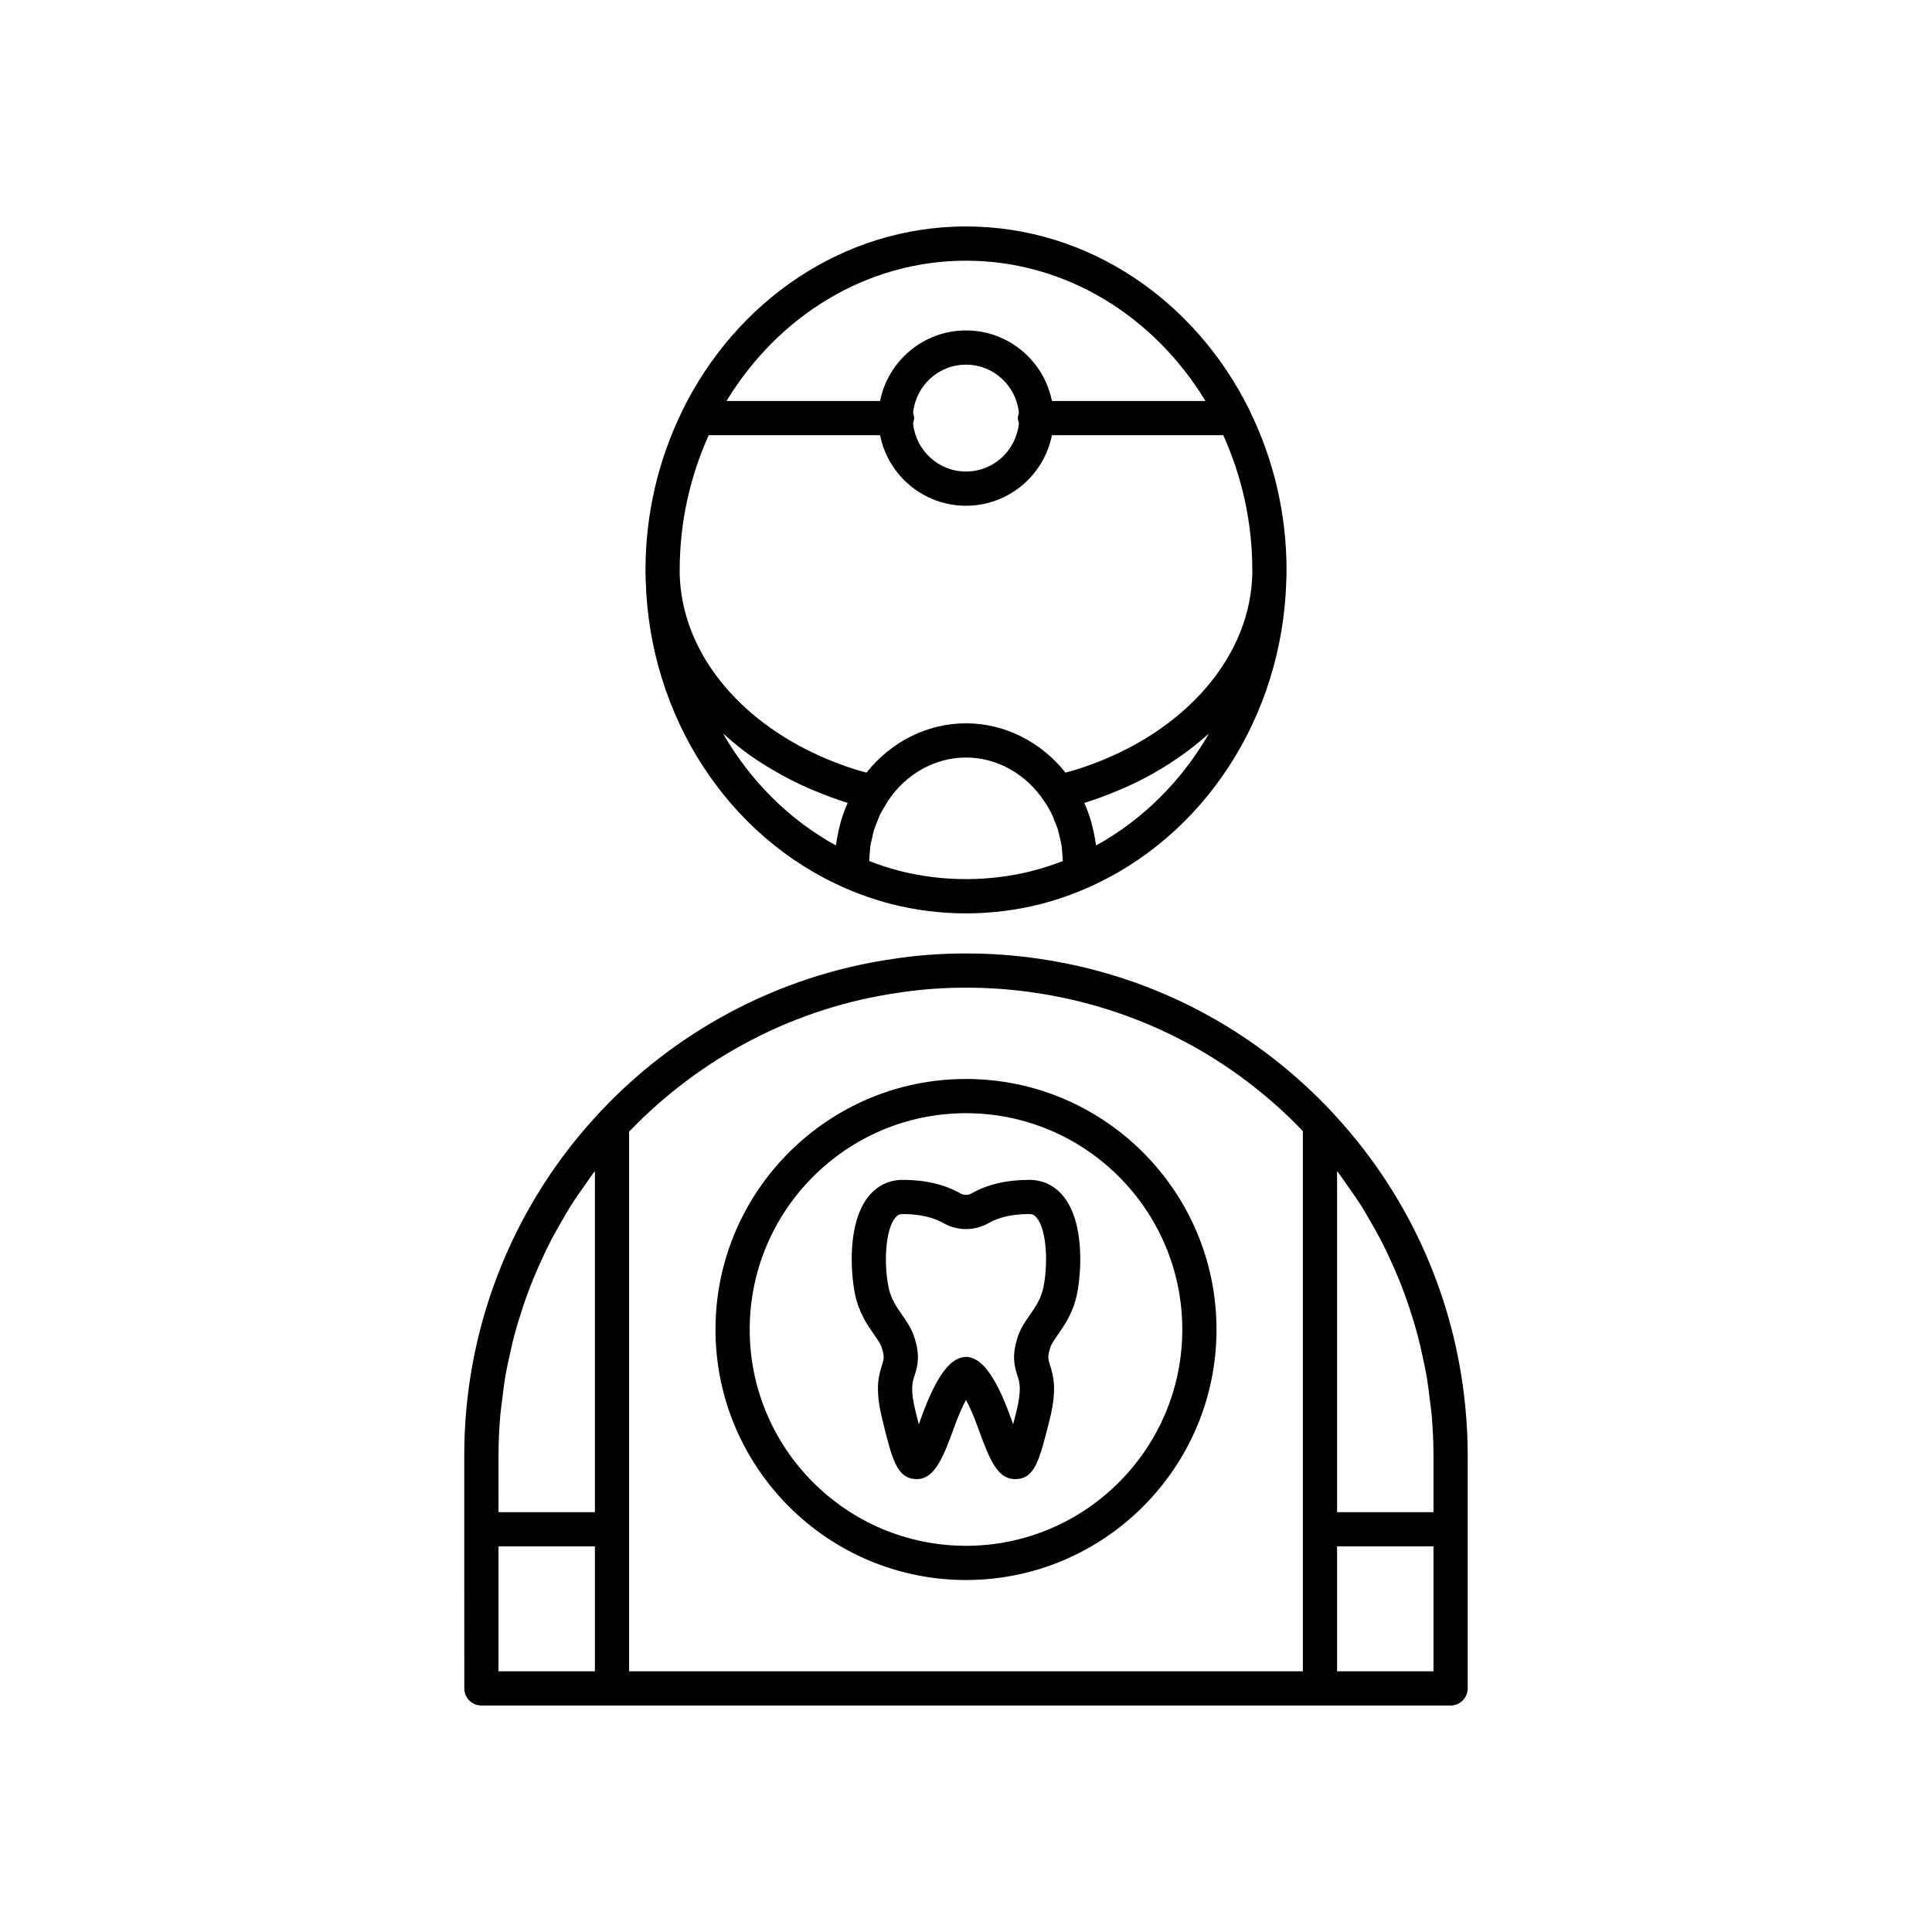 <?xml version="1.0" encoding="UTF-8"?>
<!-- The Best Svg Icon site in the world: iconSvg.co, Visit us! https://iconsvg.co -->
<svg fill="#000000" width="800px" height="800px" version="1.1" viewBox="144 144 512 512" xmlns="http://www.w3.org/2000/svg">
 <g>
  <path d="m375.63 497.66c0.914 1.316 1.703 2.453 2.008 3.379 0.816 2.516 0.613 3.152 0.113 4.68-1.062 3.266-1.852 6.859 0.152 14.781 2.496 10.129 3.746 15.211 8.715 15.473 4.762 0.238 7.098-5.019 10.016-13.105 1.348-3.766 2.488-6.242 3.367-7.856 0.879 1.617 2.019 4.098 3.367 7.871 2.93 8.117 5.066 13.102 9.648 13.102 0.109 0 0.215-0.004 0.328-0.008 4.922-0.246 6.121-5.012 8.746-15.445 2.012-7.949 1.223-11.543 0.16-14.809-0.5-1.527-0.703-2.164 0.109-4.668 0.305-0.934 1.094-2.07 2.012-3.387 1.801-2.594 4.043-5.824 5.043-10.73v-0.004c1.211-5.957 2.004-19.047-3.637-25.945-2.305-2.82-5.422-4.312-9.012-4.312-6.019 0-11.199 1.227-15.344 3.621-0.867 0.48-2.031 0.453-2.793 0.031-4.195-2.422-9.375-3.652-15.395-3.652-3.59 0-6.707 1.492-9.012 4.312-5.641 6.898-4.848 19.988-3.637 25.949 1 4.902 3.242 8.129 5.043 10.723zm5.613-30.938c0.578-0.707 1.137-0.984 1.988-0.984 4.406 0 8.062 0.82 10.91 2.465 3.59 2.012 8.066 2.043 11.762-0.031 2.797-1.617 6.453-2.434 10.859-2.434 0.855 0 1.41 0.277 1.988 0.984 2.637 3.227 3.047 12.117 1.77 18.398-0.629 3.078-2.078 5.16-3.606 7.367-1.211 1.742-2.461 3.543-3.184 5.75-1.598 4.922-0.996 7.57-0.109 10.285 0.594 1.824 1.207 3.711-0.332 9.785-0.258 1.031-0.527 2.098-0.793 3.133-0.188-0.5-0.391-1.043-0.598-1.629-4.652-13.008-8.324-15.391-10.68-16.051-0.797-0.223-1.648-0.223-2.445 0-2.356 0.66-6.031 3.043-10.676 16.039-0.215 0.598-0.418 1.152-0.609 1.664-0.277-1.078-0.543-2.168-0.789-3.16-1.535-6.07-0.922-7.957-0.328-9.777 0.887-2.715 1.488-5.367-0.113-10.297-0.723-2.199-1.969-4-3.18-5.742-1.531-2.207-2.981-4.289-3.606-7.367-1.273-6.277-0.867-15.172 1.77-18.398z"/>
  <path d="m400 562.72c36.605 0 66.387-29.781 66.387-66.387 0-36.609-29.781-66.395-66.387-66.395s-66.387 29.785-66.387 66.391c-0.004 36.609 29.777 66.391 66.387 66.391zm0-123.71c31.605 0 57.32 25.715 57.32 57.324 0 31.605-25.715 57.32-57.32 57.32-31.609 0-57.32-25.715-57.32-57.324 0-31.605 25.711-57.32 57.32-57.32z"/>
  <path d="m532.81 523.44c-0.105-2.324-0.293-4.637-0.52-6.941-2.789-28.266-14.516-54.902-33.711-76.059-0.004-0.004-0.008-0.008-0.012-0.012-0.016-0.016-0.027-0.035-0.043-0.051-0.004-0.004-0.012-0.008-0.016-0.012-1.457-1.66-2.965-3.223-4.523-4.781-20.387-20.395-46.203-33.363-74.633-37.504-12.695-1.891-26.547-1.863-38.695 0.047-30.375 4.363-58.5 19.367-79.191 42.25-22.203 24.469-34.43 56.168-34.43 89.25v19.648l0.004 42.168c0 2.504 2.031 4.535 4.535 4.535h256.85c2.504 0 4.535-2.031 4.535-4.535v-61.816c-0.008-2.066-0.055-4.129-0.148-6.188zm-34.469-69.062c0.125 0.164 0.273 0.316 0.398 0.48 0.727 0.961 1.379 1.969 2.074 2.945 1.402 1.965 2.789 3.938 4.07 5.973 0.75 1.188 1.426 2.414 2.133 3.625 1.109 1.902 2.195 3.816 3.199 5.769 0.672 1.305 1.293 2.633 1.914 3.961 0.906 1.934 1.773 3.883 2.574 5.859 0.559 1.379 1.094 2.762 1.605 4.16 0.73 2.004 1.398 4.027 2.027 6.07 0.43 1.402 0.863 2.805 1.246 4.227 0.57 2.125 1.051 4.277 1.508 6.438 0.289 1.367 0.609 2.727 0.852 4.102 0.422 2.383 0.719 4.789 1.004 7.199 0.137 1.184 0.332 2.356 0.438 3.543 0.316 3.609 0.504 7.242 0.504 10.895v15.113h-25.543zm-116.33-47.281c11.363-1.789 24.211-1.805 36.023-0.043 26.496 3.859 50.547 15.941 69.543 34.945 0.578 0.578 1.129 1.207 1.695 1.793v143.12h-178.55v-143.01c19.02-19.836 44.133-32.906 71.289-36.805zm-105.9 122.53c0-3.652 0.188-7.285 0.504-10.895 0.105-1.191 0.301-2.363 0.438-3.547 0.281-2.41 0.582-4.82 1.004-7.199 0.242-1.379 0.562-2.738 0.852-4.106 0.457-2.16 0.938-4.312 1.512-6.441 0.379-1.418 0.812-2.816 1.242-4.219 0.629-2.043 1.297-4.074 2.031-6.082 0.508-1.395 1.043-2.777 1.602-4.148 0.805-1.98 1.672-3.934 2.582-5.871 0.621-1.324 1.242-2.648 1.91-3.949 1.004-1.961 2.094-3.879 3.207-5.785 0.703-1.207 1.379-2.43 2.125-3.613 1.277-2.031 2.664-4.004 4.062-5.965 0.703-0.984 1.355-1.996 2.086-2.961 0.125-0.164 0.266-0.312 0.391-0.473v90.367h-25.547zm0 57.285v-33.102h25.543v33.102zm222.23 0v-33.102h25.543v33.102z"/>
  <path d="m315.06 295.06c0 0.863 0.008 1.719 0.051 2.543 0 0.004-0.004 0.008-0.004 0.012 0 0.023 0.004 0.043 0.004 0.066v0.047c0 0.016 0.004 0.035 0.004 0.051 0.988 36.02 21.738 68.031 52.906 81.594 0.004 0.004 0.008 0.008 0.016 0.008 0.008 0.004 0.016 0.004 0.023 0.008h0.004c3.742 1.652 7.809 3.059 12.133 4.195 6.477 1.645 13.137 2.473 19.805 2.473s13.328-0.832 19.84-2.481c4.285-1.125 8.352-2.531 12.094-4.184h0.004c0.008-0.004 0.016-0.004 0.023-0.008 0.004-0.004 0.008-0.008 0.016-0.008 31.156-13.559 51.898-45.543 52.906-81.543 0-0.02 0.004-0.039 0.004-0.055v-0.055c0-0.035 0.004-0.07 0.008-0.105 0-0.008-0.004-0.016-0.004-0.02 0.043-0.844 0.055-1.688 0.055-2.535 0-15.047-3.481-29.215-9.535-41.734-0.078-0.223-0.172-0.422-0.281-0.629-14.254-28.914-42.562-48.688-75.129-48.688-32.57 0-60.879 19.773-75.125 48.688-0.109 0.203-0.203 0.402-0.281 0.625-6.059 12.52-9.535 26.691-9.535 41.734zm20.57 43.375c0.215 0.195 0.473 0.363 0.691 0.555 2 1.773 4.086 3.492 6.324 5.094 0.008 0.004 0.012 0.008 0.02 0.012 2.234 1.594 4.617 3.07 7.07 4.477 0.449 0.258 0.891 0.523 1.348 0.773 2.41 1.324 4.918 2.555 7.519 3.688 0.496 0.215 1 0.414 1.504 0.621 2.738 1.137 5.543 2.195 8.469 3.102 0.023 0.008 0.047 0.016 0.07 0.023-0.645 1.414-1.172 2.875-1.637 4.363-0.078 0.254-0.152 0.504-0.227 0.758-0.109 0.371-0.188 0.754-0.285 1.129-0.266 1.043-0.488 2.098-0.668 3.164-0.074 0.449-0.16 0.895-0.219 1.348-0.023 0.172-0.078 0.332-0.098 0.504-12.449-6.852-22.699-17.172-29.883-29.609zm81.949 36.359c-11.5 2.914-23.699 2.902-35.121 0.012-2.832-0.742-5.551-1.621-8.113-2.625 0.012-0.73 0.09-1.445 0.156-2.164 0.055-0.621 0.07-1.246 0.164-1.859 0.121-0.797 0.332-1.562 0.516-2.34 0.141-0.602 0.242-1.215 0.422-1.805 0.23-0.75 0.547-1.461 0.836-2.188 0.23-0.578 0.414-1.18 0.684-1.742 0.473-0.988 1.039-1.93 1.625-2.859 0.164-0.266 0.289-0.551 0.461-0.809 4.789-7.301 12.562-11.664 20.793-11.664s16.004 4.363 20.824 11.715c0.785 1.164 1.473 2.387 2.074 3.648 0.191 0.406 0.316 0.844 0.492 1.258 0.367 0.875 0.742 1.75 1.02 2.66 0.16 0.531 0.25 1.09 0.379 1.633 0.199 0.828 0.422 1.648 0.551 2.5 0.09 0.602 0.105 1.219 0.16 1.828 0.066 0.727 0.145 1.453 0.156 2.191-2.562 0.996-5.273 1.875-8.078 2.609zm16.906-6.746c-0.02-0.172-0.074-0.332-0.098-0.5-0.059-0.457-0.145-0.906-0.223-1.359-0.18-1.066-0.398-2.117-0.668-3.156-0.094-0.371-0.172-0.746-0.277-1.113-0.078-0.266-0.156-0.523-0.238-0.789-0.465-1.48-0.992-2.941-1.633-4.348 0.039-0.012 0.078-0.023 0.117-0.035 2.918-0.902 5.719-1.961 8.449-3.094 0.504-0.207 1.012-0.41 1.508-0.625 2.594-1.129 5.098-2.356 7.504-3.68 0.457-0.25 0.898-0.516 1.348-0.773 4.934-2.828 9.43-6.051 13.434-9.602 0.207-0.184 0.449-0.34 0.652-0.527-7.18 12.434-17.43 22.746-29.875 29.602zm41.344-70.773c-1.133 22.375-19.598 42.32-47 50.797-0.809 0.238-1.645 0.445-2.465 0.676-6.539-8.215-16.156-13.062-26.363-13.062-10.223 0-19.848 4.863-26.367 13.062-0.809-0.227-1.641-0.43-2.418-0.664-3.43-1.062-6.723-2.301-9.855-3.703-21.938-9.812-36.199-27.531-37.191-47.148-0.043-0.723-0.043-1.445-0.043-2.168 0-12.82 2.816-24.914 7.691-35.73h45.41c2.117 10.641 11.516 18.691 22.773 18.691s20.656-8.051 22.773-18.695h45.41c4.879 10.816 7.691 22.91 7.691 35.73-0.004 0.727 0 1.445-0.047 2.215zm-61.805-41.105c-0.703 7.156-6.688 12.789-14.023 12.789-7.34 0-13.32-5.633-14.023-12.789 0.141-0.438 0.277-0.887 0.277-1.371 0-0.488-0.133-0.934-0.277-1.371 0.699-7.16 6.684-12.793 14.023-12.793s13.32 5.633 14.023 12.789c-0.141 0.438-0.277 0.887-0.277 1.371 0 0.488 0.133 0.934 0.277 1.375zm-14.023-43.086c26.535 0 49.898 14.824 63.465 37.18h-40.691c-2.121-10.645-11.52-18.695-22.773-18.695-11.258 0-20.656 8.051-22.773 18.695h-40.691c13.566-22.359 36.926-37.18 63.465-37.18z"/>
 </g>
</svg>